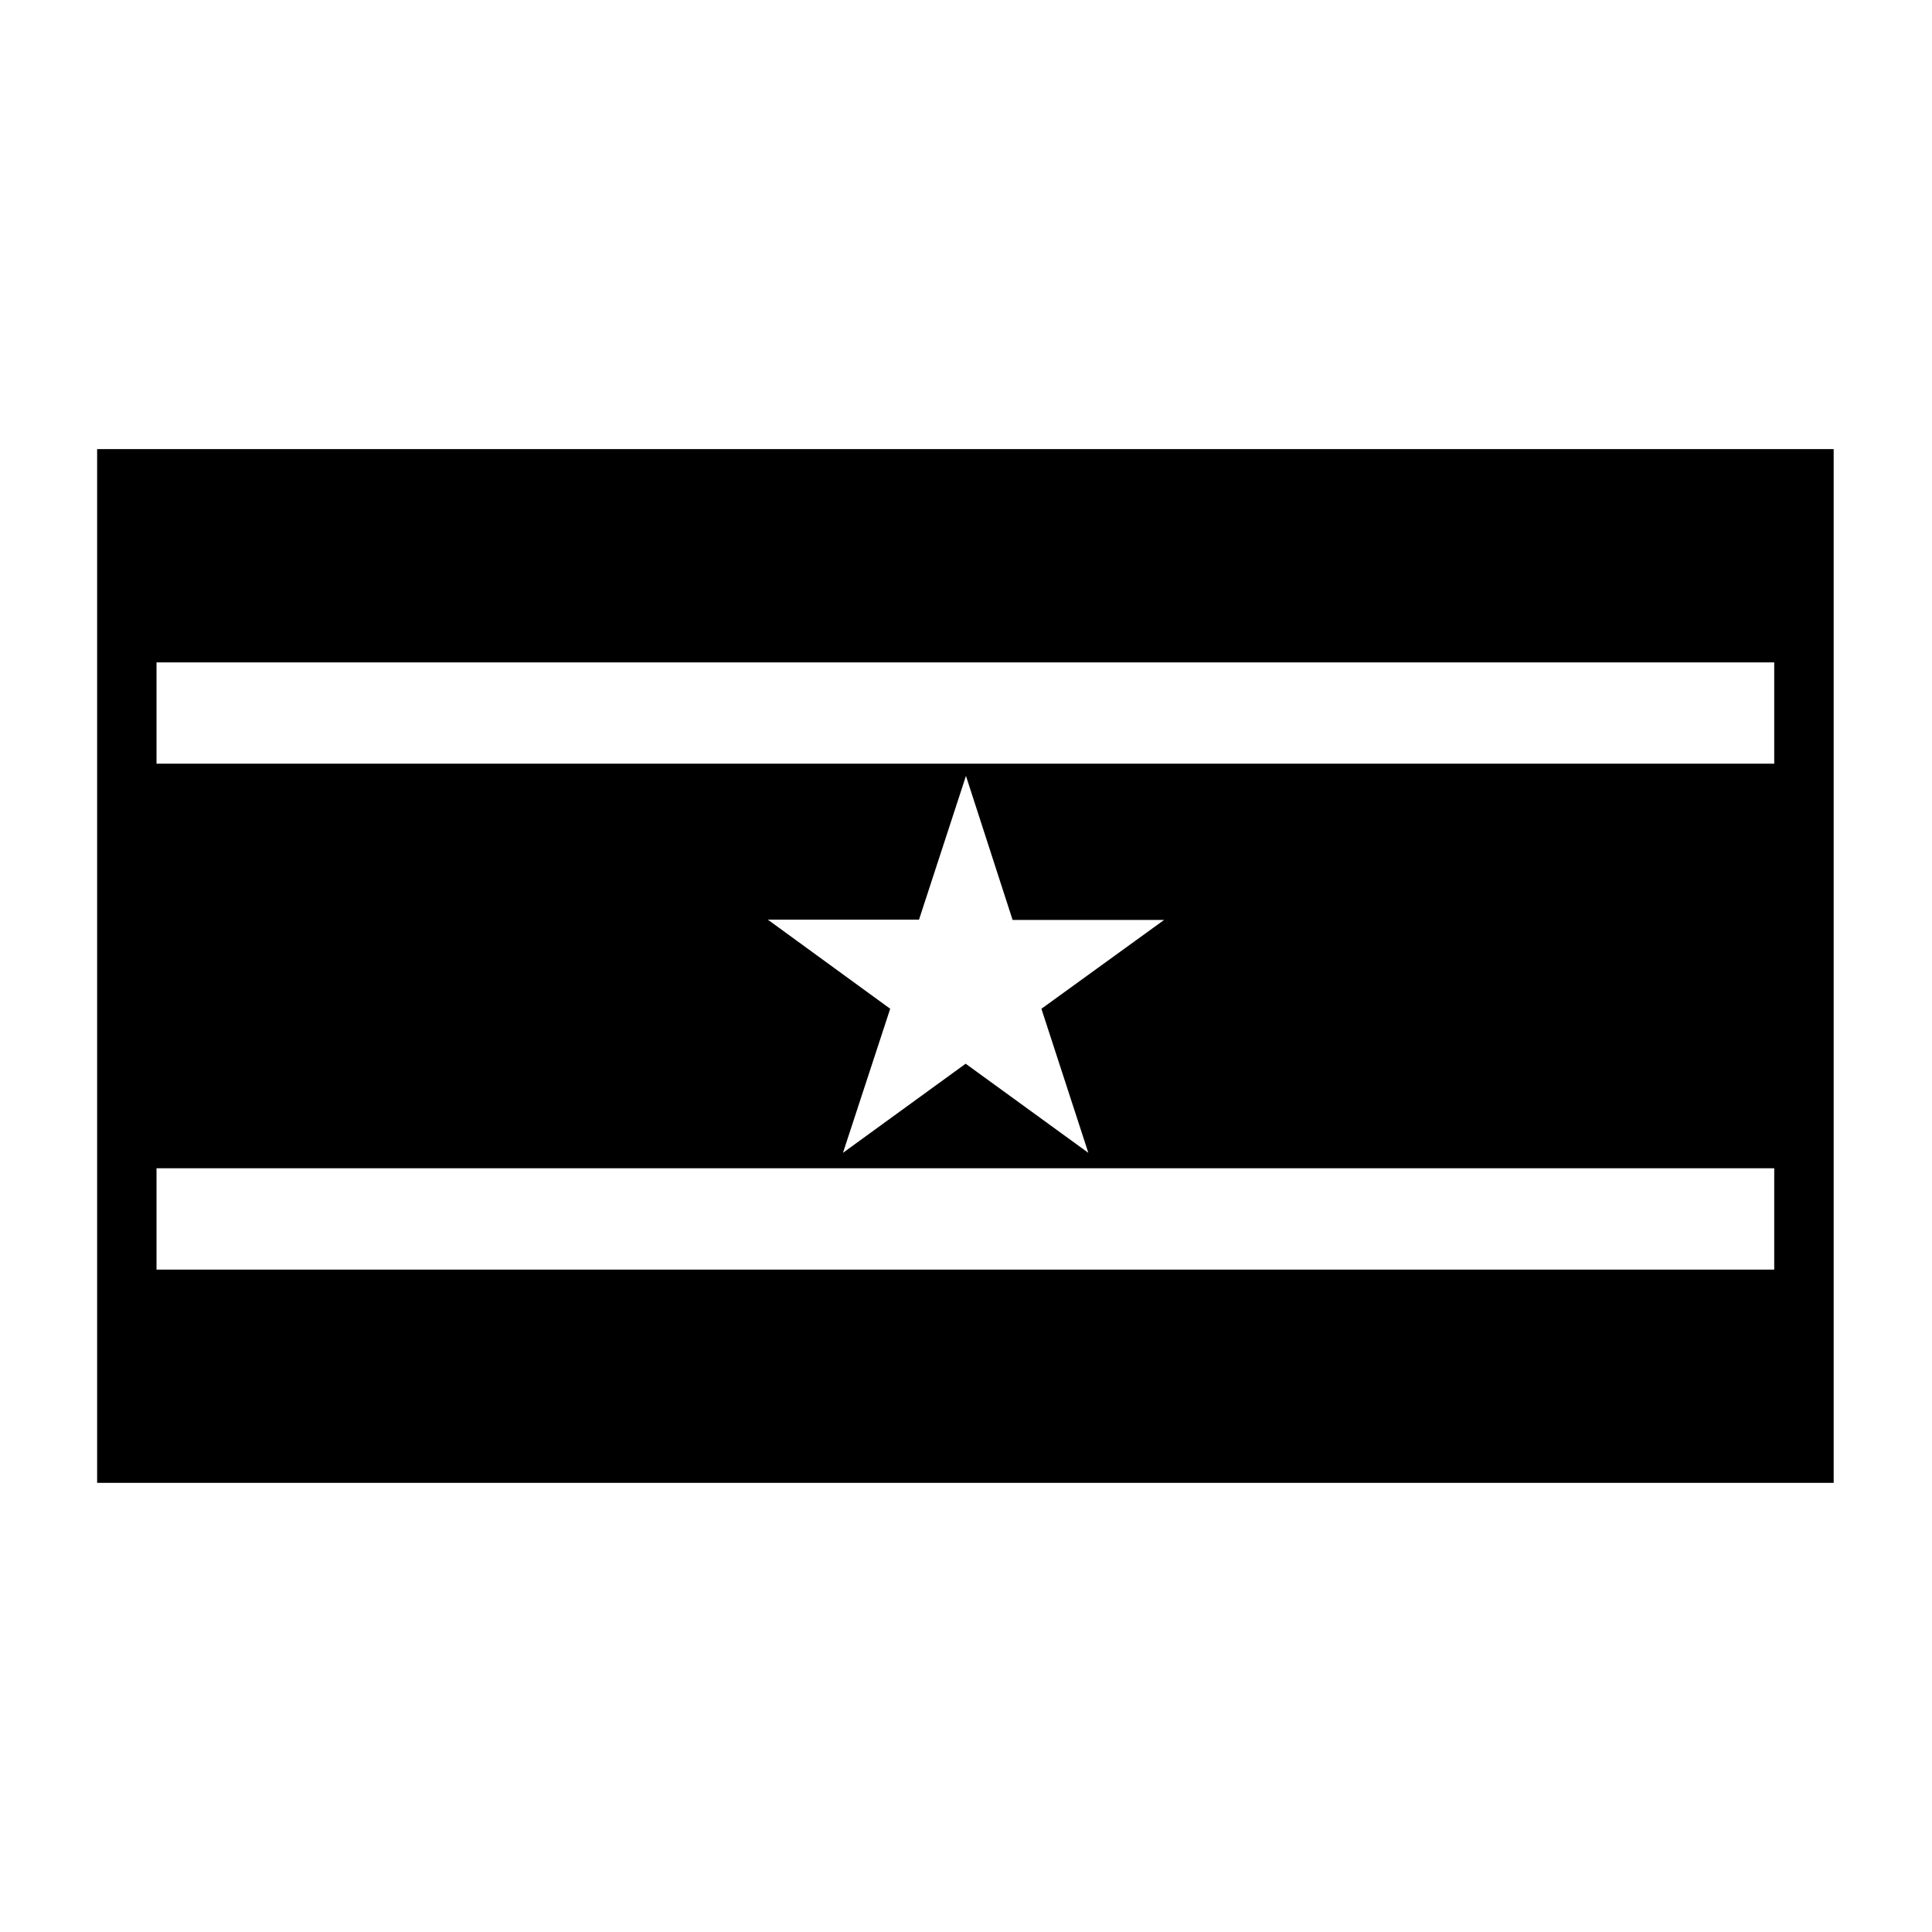 <?xml version="1.0" encoding="UTF-8"?>
<!-- Uploaded to: SVG Find, www.svgrepo.com, Generator: SVG Find Mixer Tools -->
<svg fill="#000000" width="800px" height="800px" version="1.1" viewBox="144 144 512 512" xmlns="http://www.w3.org/2000/svg">
 <path d="m169.74 263.02v273.95h460.2v-273.95zm444.45 190.6v26.836h-428.71v-26.852h428.71zm-181.77-4.109-32.512-23.617-32.512 23.617 12.516-38.18-32.434-23.617h40.07l12.441-38.098 12.359 38.18h40.148l-32.512 23.539zm181.77-103.14v0.016h-428.71v-26.844h428.71z"/>
</svg>